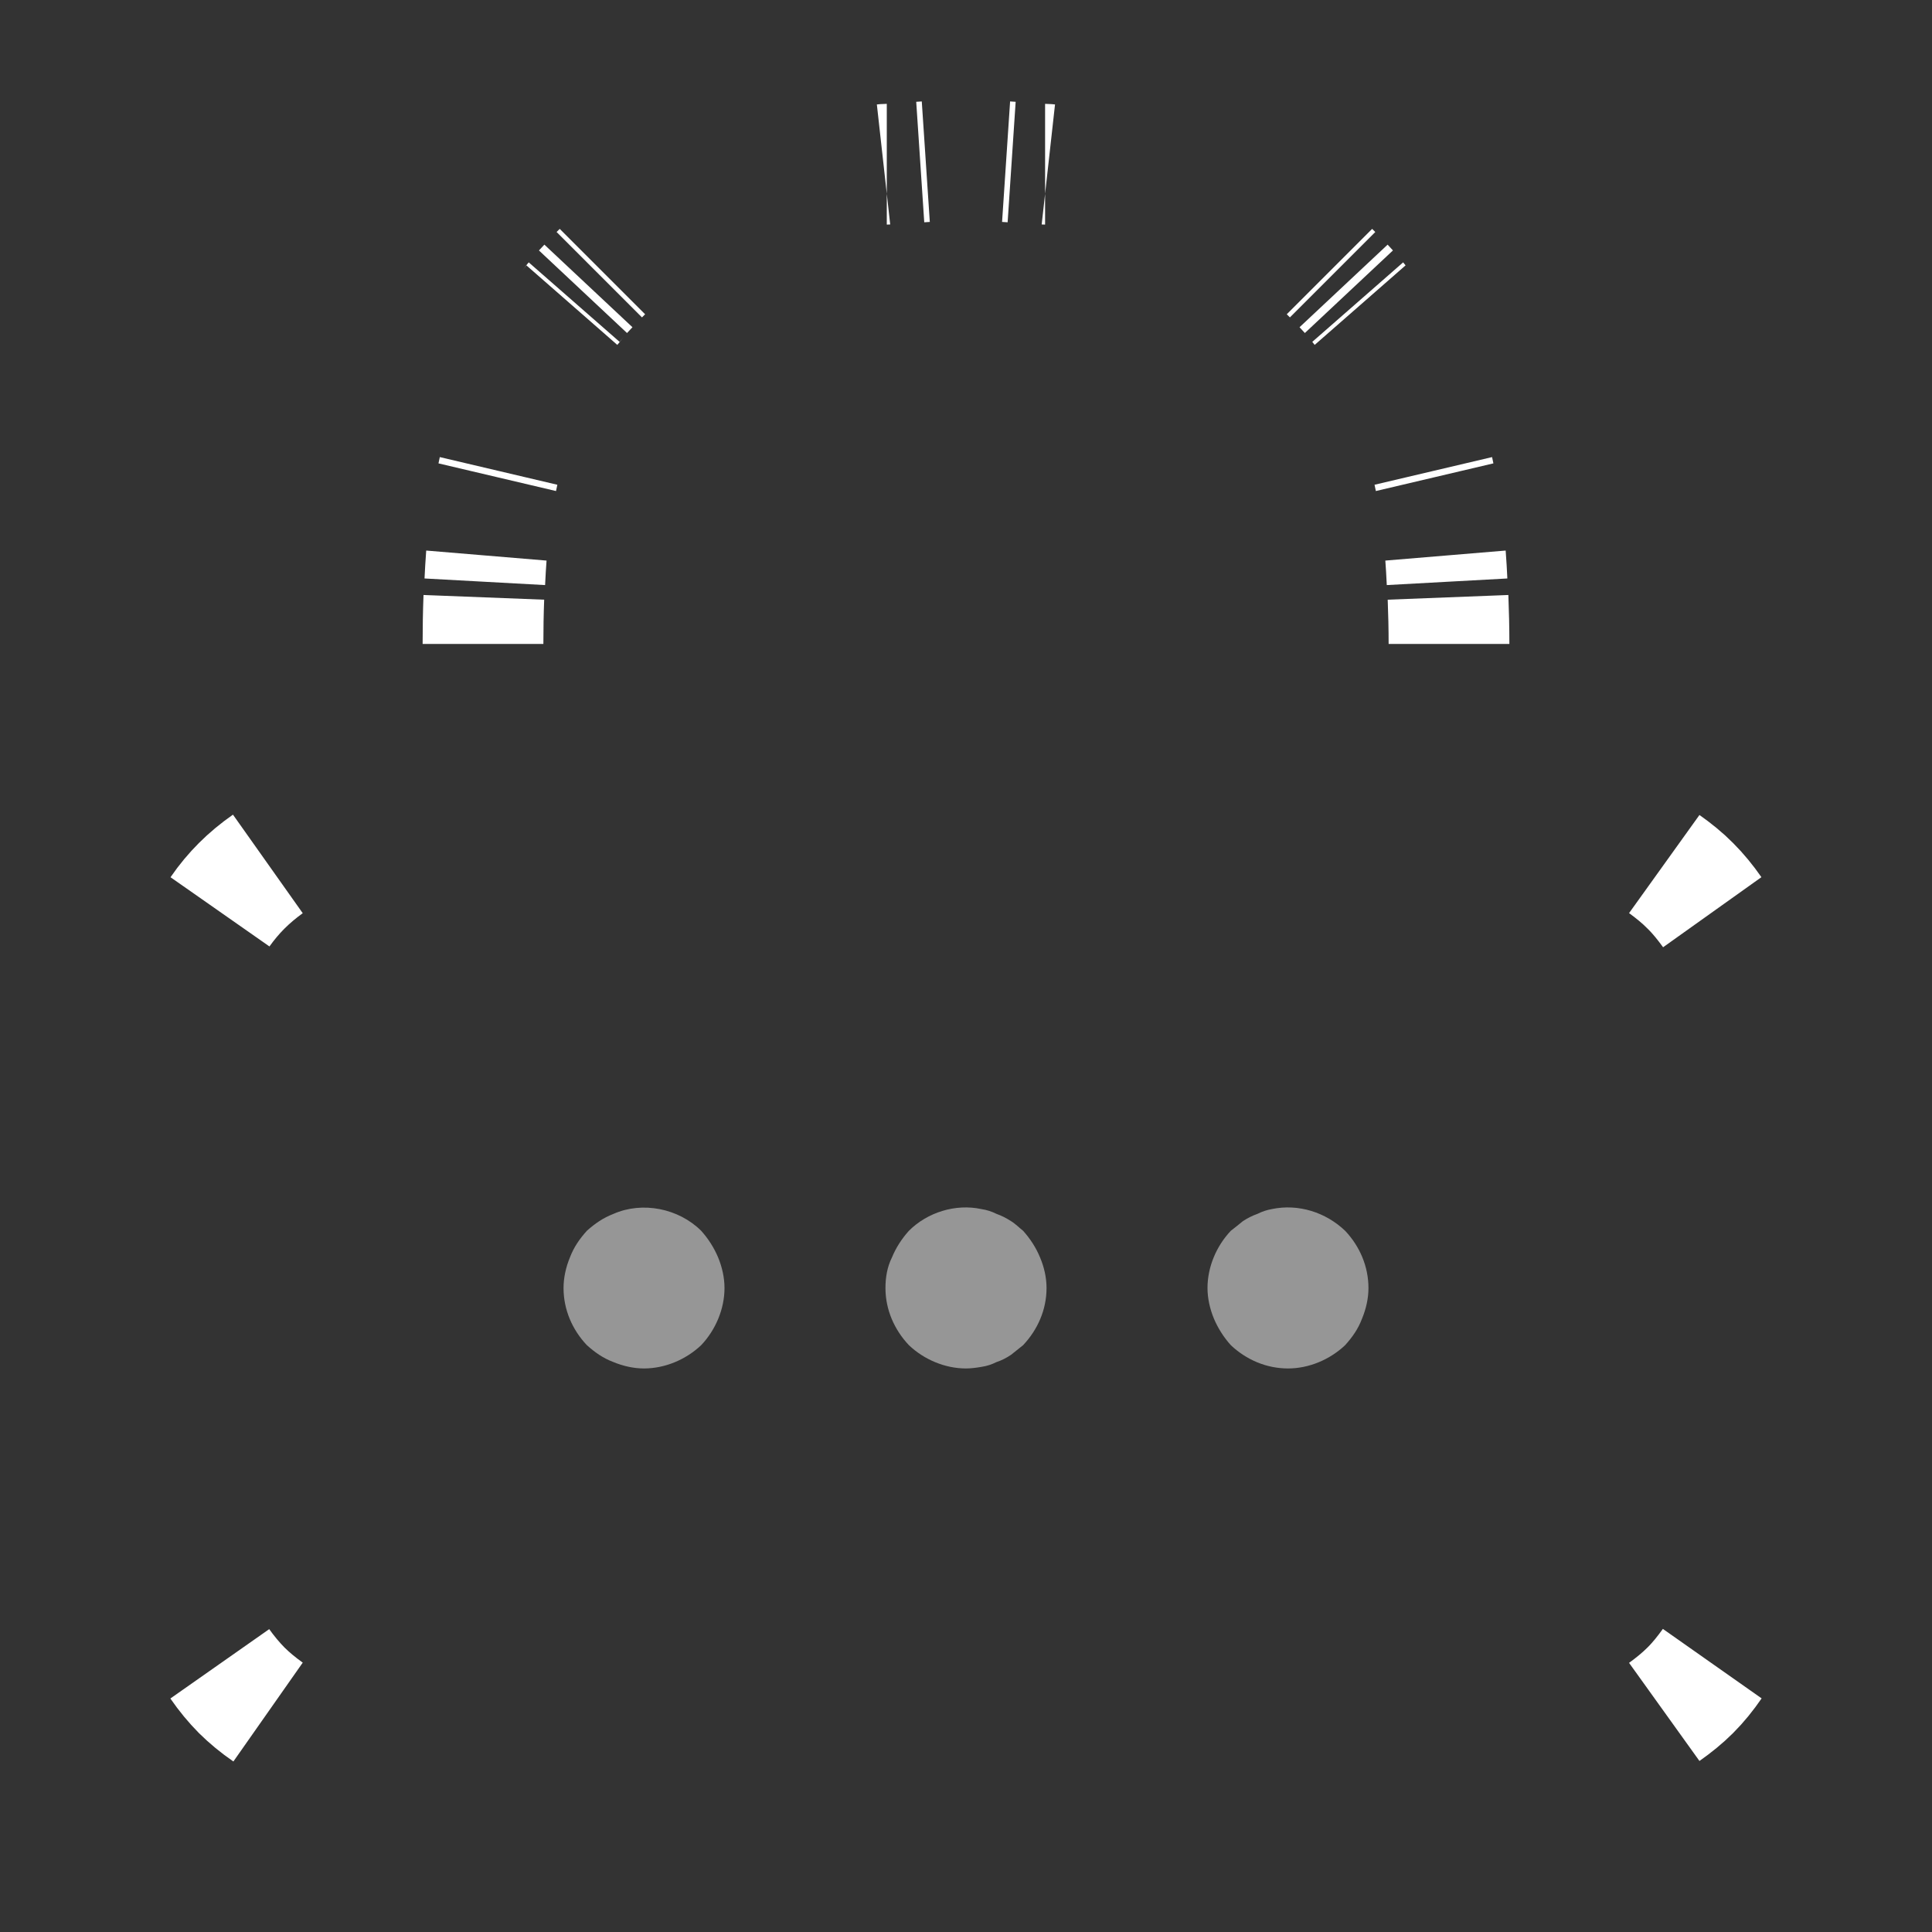<?xml version="1.0" encoding="utf-8"?>
<svg xmlns="http://www.w3.org/2000/svg" fill="none" height="100%" overflow="visible" preserveAspectRatio="none" style="display: block;" viewBox="0 0 16 16" width="100%">
<rect x="0" y="0" width="16" height="16" fill="#333333" stroke="none"/>
<g id="vuesax/outline/lock">
<g id="lock">
<path d="M4 5.333C4 5.205 4.002 5.076 4.007 4.947C4.002 5.075 4 5.204 4 5.333ZM11.992 4.947C11.997 5.076 12 5.205 12 5.333C12 5.204 11.997 5.075 11.992 4.947ZM4.015 4.818C4.019 4.745 4.022 4.673 4.028 4.601C4.022 4.673 4.019 4.745 4.015 4.818ZM11.971 4.601C11.977 4.673 11.98 4.745 11.984 4.818C11.98 4.745 11.977 4.673 11.971 4.601ZM4.118 3.952C4.122 3.935 4.125 3.917 4.129 3.9C4.125 3.917 4.122 3.935 4.118 3.952ZM11.87 3.9C11.874 3.917 11.877 3.935 11.881 3.952C11.877 3.935 11.874 3.917 11.87 3.9ZM4.736 2.527C4.743 2.519 4.748 2.51 4.755 2.502C4.748 2.51 4.743 2.519 4.736 2.527ZM11.244 2.502C11.251 2.51 11.257 2.519 11.264 2.527C11.257 2.519 11.251 2.51 11.244 2.502ZM4.828 2.416C4.843 2.4 4.858 2.384 4.873 2.368C4.858 2.384 4.843 2.4 4.828 2.416ZM11.127 2.368C11.142 2.384 11.156 2.4 11.171 2.416C11.156 2.4 11.142 2.384 11.127 2.368ZM4.963 2.275C4.972 2.266 4.98 2.258 4.989 2.249C4.98 2.258 4.972 2.266 4.963 2.275ZM11.01 2.249C11.019 2.258 11.027 2.266 11.036 2.275C11.027 2.266 11.019 2.258 11.01 2.249ZM7.317 1.362C7.326 1.361 7.335 1.36 7.344 1.36C7.335 1.36 7.326 1.361 7.317 1.362ZM8.655 1.36C8.664 1.36 8.673 1.361 8.682 1.362C8.673 1.361 8.664 1.36 8.655 1.36ZM7.621 1.342C7.636 1.341 7.652 1.34 7.667 1.339C7.652 1.34 7.636 1.341 7.621 1.342ZM8.332 1.339C8.347 1.34 8.363 1.341 8.378 1.342C8.363 1.341 8.347 1.34 8.332 1.339Z" fill="#969696" id="Vector" stroke="white"/>
<path d="M1.823 13.783C1.876 13.857 1.935 13.929 2.001 13.996C2.068 14.063 2.14 14.121 2.215 14.175C2.136 14.121 2.065 14.062 2.001 13.999C1.937 13.934 1.878 13.863 1.823 13.783ZM14.177 13.782C14.122 13.862 14.064 13.934 13.999 13.999C13.936 14.062 13.864 14.12 13.786 14.175C13.86 14.121 13.933 14.062 13.999 13.996C14.066 13.929 14.123 13.857 14.177 13.782ZM13.786 7.158C13.864 7.213 13.936 7.271 13.999 7.335C14.063 7.399 14.122 7.471 14.177 7.55C14.123 7.476 14.066 7.404 13.999 7.338C13.933 7.271 13.86 7.212 13.786 7.158ZM2.215 7.157C2.14 7.211 2.068 7.271 2.001 7.338C1.936 7.403 1.878 7.473 1.825 7.547C1.879 7.468 1.938 7.398 2.001 7.335C2.065 7.271 2.136 7.212 2.215 7.157Z" fill="#969696" id="Vector_2" stroke="white"/>
<path d="M5.333 11.333C5.247 11.333 5.16 11.313 5.08 11.28C4.993 11.247 4.927 11.2 4.86 11.14C4.74 11.013 4.667 10.847 4.667 10.667C4.667 10.58 4.687 10.493 4.72 10.413C4.753 10.327 4.8 10.26 4.86 10.193C4.927 10.133 4.993 10.087 5.08 10.053C5.32 9.947 5.62 10.007 5.807 10.193C5.867 10.26 5.913 10.333 5.947 10.413C5.98 10.493 6 10.58 6 10.667C6 10.84 5.927 11.013 5.807 11.14C5.68 11.26 5.507 11.333 5.333 11.333Z" fill="#969696" id="Vector_3"/>
<path d="M8 11.333C7.827 11.333 7.653 11.26 7.527 11.14C7.407 11.013 7.333 10.847 7.333 10.667C7.333 10.58 7.347 10.493 7.387 10.413C7.42 10.333 7.467 10.26 7.527 10.193C7.68 10.04 7.913 9.967 8.127 10.013C8.173 10.02 8.213 10.033 8.253 10.053C8.293 10.067 8.333 10.087 8.373 10.113C8.407 10.133 8.44 10.167 8.473 10.193C8.533 10.26 8.58 10.333 8.613 10.413C8.647 10.493 8.667 10.58 8.667 10.667C8.667 10.847 8.593 11.013 8.473 11.14C8.44 11.167 8.407 11.193 8.373 11.22C8.333 11.247 8.293 11.267 8.253 11.28C8.213 11.3 8.173 11.313 8.127 11.32C8.087 11.327 8.04 11.333 8 11.333Z" fill="#969696" id="Vector_4"/>
<path d="M10.667 11.333C10.487 11.333 10.32 11.26 10.193 11.14C10.133 11.073 10.087 11 10.053 10.92C10.02 10.84 10 10.753 10 10.667C10 10.493 10.073 10.32 10.193 10.193C10.227 10.167 10.26 10.14 10.293 10.113C10.333 10.087 10.373 10.067 10.413 10.053C10.453 10.033 10.493 10.02 10.533 10.013C10.753 9.967 10.98 10.04 11.14 10.193C11.26 10.32 11.333 10.487 11.333 10.667C11.333 10.753 11.313 10.84 11.28 10.92C11.247 11.007 11.2 11.073 11.14 11.14C11.013 11.26 10.84 11.333 10.667 11.333Z" fill="#969696" id="Vector_5"/>
<g id="Vector_6" opacity="0">
</g>
</g>
</g>
</svg>